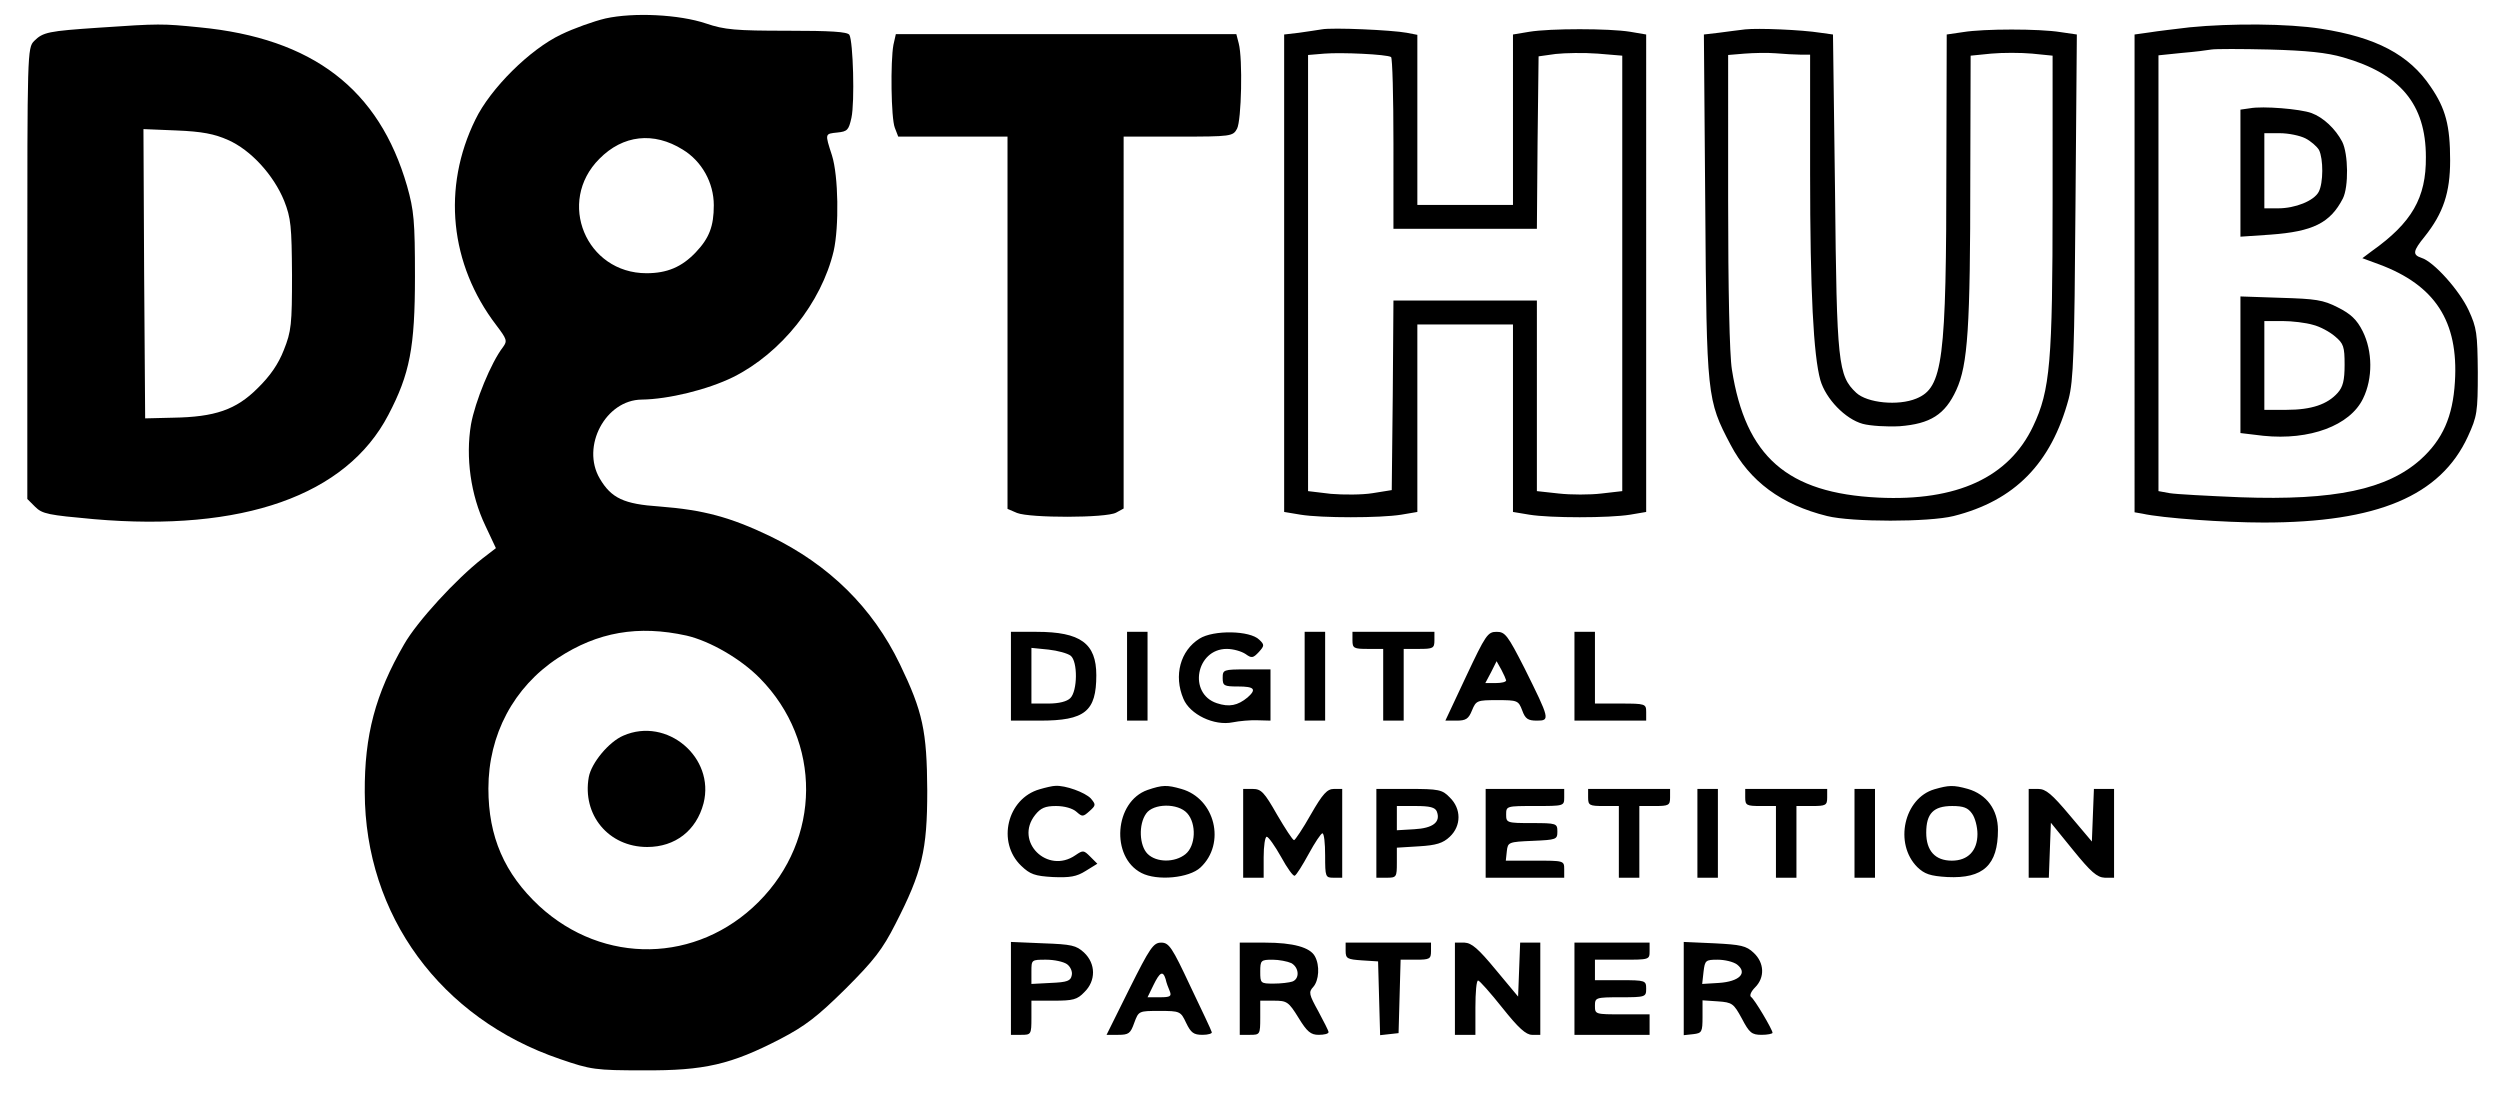 <?xml version="1.0" encoding="UTF-8"?>
<svg xmlns="http://www.w3.org/2000/svg" version="1.0" width="976" height="429.333" viewBox="0 0 732 322">
  <path d="M177.3 5.4c-3.4.8-9.3 2.9-13 4.7-9.1 4.3-20.7 15.8-25.1 24.9-9.8 19.9-7.5 42.4 6.1 60.2 3.1 4.1 3.3 4.6 2 6.4-3.5 4.5-8.2 16-9.4 22.7-1.6 9.6-.1 20.6 4.2 29.6l3.1 6.6-3.9 3c-7.7 6-19.2 18.5-23 25.2-8.4 14.5-11.6 26.6-11.5 43.3.1 36 22.2 66.2 57.2 78.1 9 3.1 10.3 3.3 24.5 3.3 17.8.1 25.5-1.7 40-9.2 7.3-3.8 10.9-6.6 19.1-14.7 8.3-8.3 10.8-11.5 14.6-19 7.8-15.2 9.3-21.5 9.3-39-.1-17.5-1.3-23.1-8-37-8-16.6-20.7-29.1-38-37.5-11.7-5.6-19.5-7.7-32.4-8.7-10.4-.7-14.1-2.4-17.5-8.2-5.5-9.4 1.7-23 12.3-23.1 7.8-.1 19.3-2.9 26.8-6.6 14-7 25.8-21.7 29.4-36.9 1.6-7.1 1.4-22-.5-28-2.1-6.5-2.1-6.3 1.6-6.7 2.9-.3 3.3-.7 4.1-4.3 1-4.6.5-22.4-.6-24.3-.6-.9-5.4-1.2-18.3-1.2-15 0-18.3-.3-23.6-2.1-8-2.7-21.3-3.3-29.5-1.5zm22.6 38.4c5.6 3.4 9.1 9.7 9.1 16.3 0 6.1-1.3 9.6-5.3 13.8-4.1 4.3-8.4 6.1-14.4 6.1-17.7 0-26.4-20.9-13.8-33.5 6.9-7 15.9-8 24.4-2.7zm1.1 142.3c6.9 1.6 15.9 6.8 21.5 12.5 18.2 18.5 18 47.1-.4 65.5-18 18-45.4 18.5-64.2 1.2-10.2-9.5-14.9-20.3-14.9-34.4 0-15.8 7.4-29.7 20.3-38.2 11.7-7.7 23.6-9.7 37.7-6.6z"></path>
  <path d="M182.5 215.4c-4.2 1.8-9.3 7.9-10.1 12.1-2 11.1 5.8 20.5 17.1 20.5 8.2 0 14.4-4.8 16.5-12.8 3.4-13.4-10.7-25.4-23.5-19.8zM29 8.1c-14.8 1-16.4 1.3-19 3.9-2 2-2 3.6-2 68v66.1l2.3 2.3c2.1 2.1 3.9 2.4 17.1 3.6 43.6 3.8 74-6.9 86.3-30.5 6.3-12 7.8-19.8 7.8-40.5 0-16.3-.3-19.4-2.3-26.5C111 26.1 91.6 11.2 58.4 8c-11-1.1-11.7-1.1-29.4.1zM66.8 41c6.6 2.9 13.3 10.2 16.4 17.8 2 5.1 2.2 7.4 2.3 21.7 0 14.5-.2 16.5-2.4 22-1.6 4.1-4 7.6-7.7 11.2-6.3 6.3-12.5 8.4-24.7 8.6l-8.2.2-.3-42.4-.2-42.3 9.7.4c7.4.3 11.1 1 15.1 2.8zM641.1 8c-4.1.5-9.4 1.1-11.8 1.5l-4.3.6V150l2.3.4c5.8 1.3 24 2.6 35.5 2.6 33.3 0 51.8-7.8 59.8-25.2 2.7-5.9 2.9-7.1 2.9-18.8-.1-11.4-.3-13-2.7-18.2-2.7-5.8-10.2-14.2-13.8-15.3-2.7-.9-2.5-2 1-6.3 5.4-6.8 7.4-12.8 7.4-22.2 0-10.2-1.3-15.2-5.7-21.6-6.3-9.4-16-14.5-32.2-17-9.6-1.5-26.2-1.6-38.4-.4zm45 8.8c16.7 4.8 24.2 13.7 24.2 29.2.1 11.9-4.1 19.2-15.8 27.5l-2.8 2.1 4.9 1.8c16.4 6.1 23.3 16.7 22.2 34.4-.6 10.2-3.6 16.9-10 22.7-9.8 8.8-25.2 12.1-52.8 11.1-9.6-.4-19-.9-20.7-1.2l-3.3-.6V16.2l6.8-.7c3.7-.3 7.6-.8 8.7-1 1.1-.2 8.8-.2 17 0 10.9.3 16.8.9 21.6 2.3z"></path>
  <path d="M658.8 31.7l-2.8.4v37.2l8.8-.6c12.4-.9 17.5-3.4 21.2-10.6 1.7-3.4 1.6-13-.2-16.6-2-3.8-5.5-7.1-9-8.4-3.3-1.2-14.2-2.1-18-1.4zm16.2 8.8c1.6.8 3.4 2.4 4 3.4 1.3 2.6 1.3 9.7-.1 12.3-1.4 2.6-6.8 4.8-11.9 4.8h-4V39h4.5c2.6 0 5.9.7 7.5 1.5zm-19 66.3v20l6.7.8c13.6 1.4 25.4-3 29.2-10.9 2.9-5.9 2.8-13.9-.1-19.7-1.7-3.4-3.5-5.1-7.3-7-4.3-2.2-6.5-2.5-16.7-2.8l-11.8-.4v20zm21.2-11.7c2.1.5 5 2.1 6.5 3.4 2.5 2.1 2.8 3 2.8 8.3 0 4.6-.5 6.5-2 8.2-3 3.4-7.7 5-15 5H663V94h5.3c2.8 0 6.9.5 8.9 1.1zM387 8.6c-1.4.2-4.4.7-6.7 1l-4.3.5v139.8l4.8.8c6.1 1 23.3 1 29.5 0l4.7-.8V95h28v54.9l4.8.8c6.1 1 23.3 1 29.5 0l4.7-.8V10.1l-4.7-.8c-6.2-1-23.4-1-29.5 0l-4.8.8V60h-28V10.2l-3.1-.6c-4.3-.8-21.8-1.6-24.9-1zm20.3 8.1c.4.2.7 11.6.7 25.4V67h42l.2-25.3.3-25.2 5-.7c2.8-.3 8.3-.4 12.3-.1l7.2.6v127.5l-6.1.7c-3.3.4-9 .4-12.5 0l-6.4-.7V88h-42l-.2 27.7-.3 27.8-5.6.9c-3 .5-8.6.5-12.2.2l-6.7-.8V16.1l4.8-.4c5-.4 18.2.2 19.5 1zM511 8.6c-1.9.2-5.4.7-7.8 1l-4.3.5.4 50.2c.4 55.9.5 56.8 7.4 69.9 5.6 10.7 14.9 17.6 28.3 20.9 7.2 1.8 29.8 1.8 37 0 17.9-4.5 28.6-15.4 33.7-34.3 1.4-5.4 1.7-13.4 2-56.5l.4-50.2-4.8-.7c-6.2-1-22.4-1-28.5 0l-4.8.7-.1 37.7c0 58-1 65.7-8.8 68.9-5.3 2.2-14.4 1.3-17.6-1.7-5.3-5-5.7-8.5-6.2-58.7l-.6-46.2-3.6-.5c-5.7-.9-18.3-1.4-22.1-1zm16.1 7.4h2.9v34.7c0 34.8 1 53.4 3 60.6 1.6 5.5 7.3 11.4 12.4 12.8 2.2.6 7.1.9 10.8.7 9-.7 13.3-3.4 16.6-10.6 3.4-7.4 4.1-18.3 4.1-62.3l.1-35.6 6-.6c3.3-.3 8.7-.3 12 0l6 .6V59c0 46.9-.7 55.3-5.7 65.8-7.1 15-22.3 22-45.3 20.9-26.7-1.3-38.9-12-42.9-37.5-.7-4.3-1.1-23.7-1.1-49.6V16.1l4.8-.4c2.6-.2 6.7-.3 9.1-.1 2.4.2 5.7.4 7.2.4zm-265.5-2.9c-.9 4.9-.7 21.5.4 24.3l1 2.6h32v109l2.8 1.2c3.8 1.5 26.1 1.5 29-.1l2.2-1.2V40h16c15.5 0 16-.1 17.2-2.3 1.3-2.4 1.7-20.5.5-25L362 10h-99.7l-.7 3.1zM296 198v13h8.5c13.2 0 16.5-2.7 16.5-13.3 0-9.3-4.6-12.7-17.5-12.7H296v13zm17.5-6c2.1 1.7 2 10.3-.1 12.4-1 1-3.3 1.6-6.5 1.6H302v-16.3l5 .5c2.7.3 5.6 1.1 6.5 1.8zm16.5 6v13h6v-26h-6v13zm21.2-11c-5.6 3.5-7.6 10.8-4.7 17.6 1.9 4.6 9 8 14.4 6.9 2-.4 5.3-.7 7.4-.6l3.7.1v-15h-7c-6.8 0-7 .1-7 2.5 0 2.3.4 2.5 4.5 2.5 4.8 0 5.5.8 2.8 3.2-2.9 2.4-5.4 2.9-9 1.7-8.5-2.8-6.1-15.9 2.9-15.9 1.9 0 4.3.7 5.5 1.5 1.8 1.3 2.2 1.2 3.9-.6 1.6-1.8 1.7-2.1.1-3.6-2.7-2.7-13.4-2.9-17.5-.3zm30.8 11v13h6v-26h-6v13zm14-10.5c0 2.3.4 2.5 4.5 2.5h4.5v21h6v-21h4.5c4.1 0 4.5-.2 4.5-2.5V185h-24v2.5zm33.3 10.5l-6.1 13h3.3c2.7 0 3.5-.5 4.5-3 1.2-2.9 1.5-3 7.4-3s6.2.1 7.3 3c.9 2.5 1.7 3 4.3 3 3.9 0 3.8-.4-3.6-15.3-5-9.8-5.7-10.7-8.2-10.7-2.6 0-3.2.9-8.9 13zm11.7 1.2c0 .5-1.4.8-3 .8h-3.1l1.7-3.2 1.6-3.2 1.4 2.5c.7 1.3 1.3 2.7 1.4 3.1zm20-1.2v13h21v-2.5c0-2.4-.2-2.5-7.5-2.5H467v-21h-6v13zm-156.6 33.1c-9.5 2.7-12.6 15.5-5.4 22.4 2.6 2.5 4 3 9.3 3.3 5 .2 6.9-.1 9.6-1.8l3.4-2.1-2.1-2.1c-1.9-1.9-2.1-1.9-4.3-.4-8.2 5.7-18-4-11.8-11.8 1.6-2 2.9-2.6 6.1-2.6 2.5 0 4.9.7 6 1.7 1.7 1.5 1.9 1.5 3.8-.2s1.9-1.9.4-3.7c-1.7-1.8-7.5-3.9-10.4-3.7-.8 0-2.9.5-4.6 1zm31.6.2c-9.7 3.4-10.9 19.6-1.8 24.3 4.6 2.4 14 1.5 17.3-1.6 7.5-7 4.3-20.2-5.6-23-4.2-1.2-5.5-1.2-9.9.3zm11.6 6.8c2.8 3.1 2.5 9.6-.5 12-3.1 2.5-8.5 2.5-11.1-.1-2.4-2.4-2.7-8.6-.4-11.8 2.1-3 9.3-3.1 12-.1zm218.8-7c-8.9 2.6-11.9 15.9-5 22.8 2.1 2 3.7 2.6 8.8 2.9 10.5.5 14.8-3.5 14.8-13.8 0-5.9-3.3-10.4-8.8-12-4.3-1.2-5.6-1.1-9.8.1zm11 7.1c.9 1.2 1.6 3.9 1.6 6 0 4.9-2.8 7.8-7.5 7.8-4.9 0-7.5-2.9-7.5-8.2 0-5.6 2.1-7.8 7.6-7.8 3.3 0 4.6.5 5.8 2.2zM364 244v13h6v-6c0-3.3.4-6 .9-6s2.4 2.7 4.2 5.9c1.8 3.3 3.6 5.8 4 5.5.5-.2 2.3-3.1 4.1-6.4 1.8-3.3 3.6-6 4-6 .5 0 .8 2.9.8 6.5 0 6.3.1 6.5 2.5 6.5h2.5v-26h-2.4c-2 0-3.3 1.4-6.8 7.5-2.3 4.1-4.6 7.5-4.9 7.5-.4 0-2.6-3.4-5-7.5-3.7-6.5-4.6-7.5-7.1-7.5H364v13zm39 0v13h3c2.9 0 3-.2 3-4.4v-4.4l6.5-.4c5-.3 7-.9 9-2.8 3.4-3.2 3.4-8.2 0-11.5-2.2-2.3-3.2-2.5-12-2.5H403v13zm17.7-6.4c1.2 3.1-1.1 4.9-6.6 5.2l-5.1.3V236h5.5c4.2 0 5.7.4 6.2 1.6zM435 244v13h23v-2.5c0-2.5-.1-2.5-8.6-2.5h-8.5l.3-2.8c.3-2.6.5-2.7 7.6-3 6.9-.3 7.2-.4 7.2-2.7 0-2.4-.2-2.5-7.5-2.5s-7.5-.1-7.5-2.5c0-2.5.1-2.5 8.5-2.5s8.5 0 8.5-2.5V231h-23v13zm30-10.5c0 2.3.4 2.5 4.5 2.5h4.5v21h6v-21h4.5c4.1 0 4.5-.2 4.5-2.5V231h-24v2.5zm32 10.5v13h6v-26h-6v13zm14-10.5c0 2.3.4 2.5 4.5 2.5h4.5v21h6v-21h4.5c4.1 0 4.5-.2 4.5-2.5V231h-24v2.5zm32 10.5v13h6v-26h-6v13zm51 0v13h5.9l.3-8.1.3-8 6.5 8c5.2 6.4 7 8 9.3 8.1h2.7v-26h-5.9l-.3 7.7-.3 7.7-6.5-7.7c-5.2-6.2-7-7.7-9.2-7.7H594v13zm-298 45.4V303h3c2.9 0 3-.1 3-5v-5h6.5c5.7 0 6.9-.3 9-2.5 3.4-3.3 3.4-8.3-.1-11.6-2.3-2.1-3.6-2.4-12-2.7l-9.4-.4v13.6zm16.4-7.1c1 .7 1.7 2.2 1.4 3.3-.3 1.6-1.3 2-6.1 2.2l-5.7.3v-3.6c0-3.5 0-3.5 4.3-3.5 2.4 0 5.1.6 6.1 1.3zm18.3 7.2L324 303h3.4c3.1 0 3.6-.4 4.7-3.5 1.3-3.5 1.3-3.5 7.4-3.5 6 0 6.2.1 7.8 3.5 1.4 2.9 2.2 3.5 4.8 3.5 1.7 0 2.9-.4 2.7-.8-.1-.5-3-6.6-6.3-13.5-5.3-11.3-6.2-12.7-8.5-12.7s-3.3 1.5-9.3 13.5zm10.6-2.8c.2 1 .8 2.6 1.2 3.5.6 1.5.2 1.8-2.9 1.8H336l1.7-3.5c1.9-3.9 2.8-4.4 3.6-1.8zm21.7 2.8V303h3c2.9 0 3-.1 3-5v-5h4c3.8 0 4.3.3 7.2 5 2.5 4.1 3.6 5 5.9 5 1.6 0 2.9-.3 2.9-.8 0-.4-1.4-3.1-3-6.1-2.7-4.9-2.9-5.6-1.5-7.1 1.7-1.9 2-6.3.5-9-1.4-2.6-6.3-4-14.6-4H363v13.5zm15.1-7.5c2.3 1.3 2.5 4.6.3 5.4-.9.3-3.3.6-5.5.6-3.8 0-3.9-.1-3.9-3.5 0-3.3.2-3.5 3.6-3.5 1.9 0 4.4.5 5.5 1zm15.9-3.6c0 2.3.5 2.5 4.8 2.8l4.7.3.3 10.8.3 10.8 2.7-.3 2.7-.3.3-10.8.3-10.7h4.4c4.1 0 4.5-.2 4.5-2.5V276h-25v2.4zm32 11.1V303h6v-8c0-4.4.3-8 .8-7.9.4 0 3.6 3.6 7.1 8 4.7 5.9 6.9 7.9 8.7 7.9h2.4v-27h-5.9l-.3 7.9-.3 7.9-6.5-7.8c-5.2-6.3-7.1-7.9-9.2-8H426v13.5zm35 0V303h22v-6h-8c-7.9 0-8 0-8-2.5 0-2.4.2-2.5 7.5-2.5s7.5-.1 7.5-2.5-.2-2.5-7.5-2.5H467v-6h8c7.9 0 8 0 8-2.5V276h-22v13.5zm32-.1v13.7l2.8-.3c2.5-.3 2.7-.6 2.7-5.1v-4.8l4.5.3c4.2.3 4.6.6 7 5 2.2 4.2 2.9 4.8 5.8 4.8 1.7 0 3.2-.3 3.2-.6 0-.9-5.3-9.9-6.3-10.5-.5-.4 0-1.6 1.2-2.8 2.9-2.9 2.7-7.2-.4-10.1-2.2-2.1-3.8-2.4-11.5-2.8l-9-.4v13.6zm15.6-7c3.2 2.5.7 5-5.3 5.4l-4.9.3.4-3.6c.4-3.3.6-3.5 4.1-3.5 2.1 0 4.6.6 5.7 1.4z"></path>
</svg>
